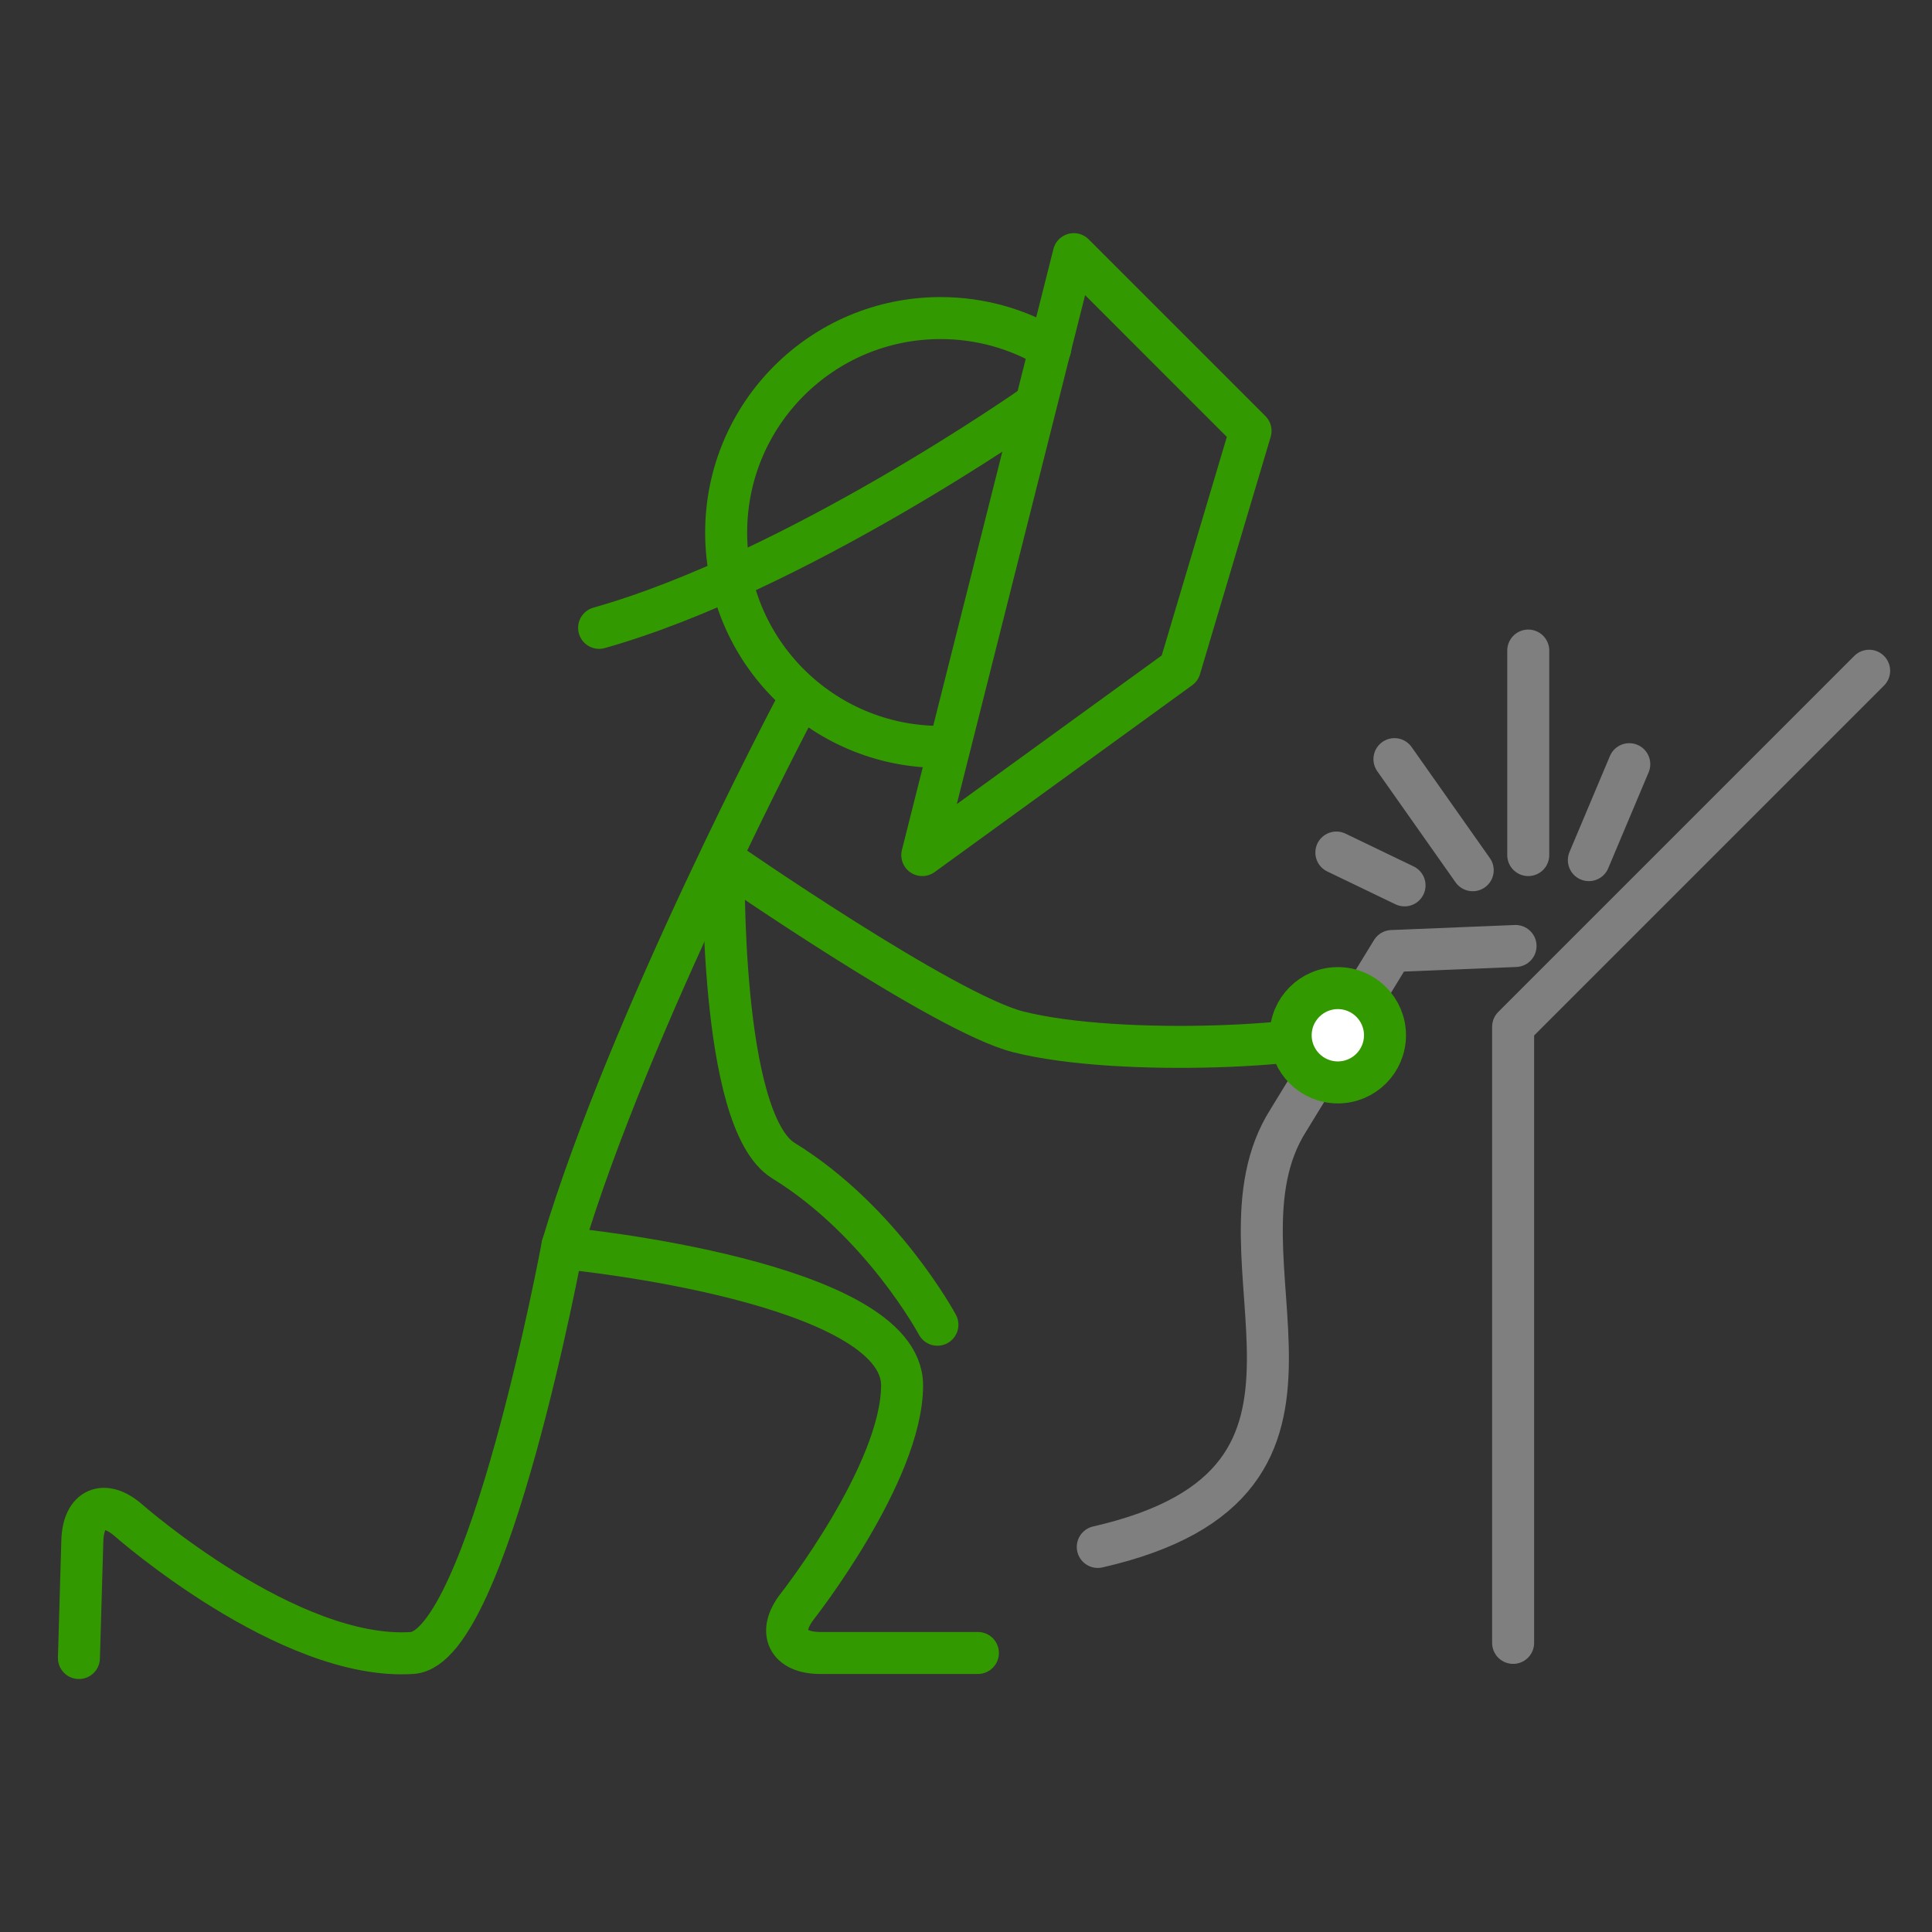 <?xml version="1.0" standalone="no"?>
<!DOCTYPE svg PUBLIC "-//W3C//DTD SVG 1.1//EN" "http://www.w3.org/Graphics/SVG/1.1/DTD/svg11.dtd">
<!--Generator: Xara Designer (www.xara.com), SVG filter version: 4.0.0.1-->
<svg stroke-width="0.501" stroke-linejoin="bevel" fill-rule="evenodd" xmlns:xlink="http://www.w3.org/1999/xlink" xmlns="http://www.w3.org/2000/svg" version="1.1" overflow="visible" width="141.732pt" height="141.732pt" viewBox="0 0 141.732 141.732">
 <rect x="0" y="0" width="141.732" height="141.732" fill="#333333" stroke="none"/>
 <defs>
  <marker id="DefaultArrow2" markerUnits="strokeWidth" viewBox="0 0 1 1" markerWidth="1" markerHeight="1" overflow="visible" orient="auto">
   <!-- REF_ARROW_STRAIGHT (-2) -->
   <g transform="scale(0.009)">
    <!-- 1/108 -->
    <path d="M -9 54 L -9 -54 L 117 0 z"/>
   </g>
  </marker>
  <marker id="DefaultArrow3" markerUnits="strokeWidth" viewBox="0 0 1 1" markerWidth="1" markerHeight="1" overflow="visible" orient="auto">
   <!-- REF_ARROW_ANGLED -->
   <g transform="scale(0.009)">
    <path d="M -27 54 L -9 0 L -27 -54 L 135 0 z"/>
   </g>
  </marker>
  <marker id="DefaultArrow4" markerUnits="strokeWidth" viewBox="0 0 1 1" markerWidth="1" markerHeight="1" overflow="visible" orient="auto">
   <!-- REF_ARROW_ROUNDED -->
   <g transform="scale(0.009)">
    <path d="M -9,0 L -9,-45 C -9,-51.708 2.808,-56.580 9,-54 L 117,-9 C 120.916,-7.369 126.000,-4.242 126,0 C 126,4.242 120.916,7.369 117,9 L 9,54 C 2.808,56.580 -9,51.708 -9,45 z"/>
   </g>
  </marker>
  <marker id="DefaultArrow5" markerUnits="strokeWidth" viewBox="0 0 1 1" markerWidth="1" markerHeight="1" overflow="visible" orient="auto">
   <!-- REF_ARROW_SPOT -->
   <g transform="scale(0.009)">
    <path d="M -54, 0 C -54,29.807 -29.807,54 0,54 C 29.807,54 54,29.807 54,0 C 54,-29.807 29.807,-54 0,-54 C -29.807,-54 -54,-29.807 -54,0 z"/>
   </g>
  </marker>
  <marker id="DefaultArrow6" markerUnits="strokeWidth" viewBox="0 0 1 1" markerWidth="1" markerHeight="1" overflow="visible" orient="auto">
   <!-- REF_ARROW_DIAMOND -->
   <g transform="scale(0.009)">
    <path d="M -63,0 L 0,63 L 63,0 L 0,-63 z"/>
   </g>
  </marker>
  <marker id="DefaultArrow7" markerUnits="strokeWidth" viewBox="0 0 1 1" markerWidth="1" markerHeight="1" overflow="visible" orient="auto">
   <!-- REF_ARROW_FEATHER -->
   <g transform="scale(0.009)">
    <path d="M 18,-54 L 108,-54 L 63,0 L 108,54 L 18, 54 L -36,0 z"/>
   </g>
  </marker>
  <marker id="DefaultArrow8" markerUnits="strokeWidth" viewBox="0 0 1 1" markerWidth="1" markerHeight="1" overflow="visible" orient="auto">
   <!-- REF_ARROW_FEATHER2 -->
   <g transform="scale(0.009)">
    <path d="M -36,0 L 18,-54 L 54,-54 L 18,-18 L 27,-18 L 63,-54 L 99,-54 L 63,-18 L 72,-18 L 108,-54 L 144,-54 L 90,0 L 144,54 L 108,54 L 72,18 L 63,18 L 99,54 L 63,54 L 27,18 L 18,18 L 54,54 L 18,54 z"/>
   </g>
  </marker>
  <marker id="DefaultArrow9" markerUnits="strokeWidth" viewBox="0 0 1 1" markerWidth="1" markerHeight="1" overflow="visible" orient="auto">
   <!-- REF_ARROW_HOLLOWDIAMOND -->
   <g transform="scale(0.009)">
    <path d="M 0,45 L -45,0 L 0, -45 L 45, 0 z M 0, 63 L-63, 0 L 0, -63 L 63, 0 z"/>
   </g>
  </marker>
  <filter id="StainedFilter">
   <feBlend mode="multiply" in2="BackgroundImage" in="SourceGraphic" result="blend"/>
   <feComposite in="blend" in2="SourceAlpha" operator="in" result="comp"/>
  </filter>
  <filter id="BleachFilter">
   <feBlend mode="screen" in2="BackgroundImage" in="SourceGraphic" result="blend"/>
   <feComposite in="blend" in2="SourceAlpha" operator="in" result="comp"/>
  </filter>
  <filter id="InvertTransparencyBitmapFilter">
   <feComponentTransfer>
    <feFuncR type="gamma" amplitude="1.055" exponent=".417" offset="-0.055"/>
    <feFuncG type="gamma" amplitude="1.055" exponent=".417" offset="-0.055"/>
    <feFuncB type="gamma" amplitude="1.055" exponent=".417" offset="-0.055"/>
   </feComponentTransfer>
   <feComponentTransfer>
    <feFuncR type="linear" slope="-1" intercept="1"/>
    <feFuncG type="linear" slope="-1" intercept="1"/>
    <feFuncB type="linear" slope="-1" intercept="1"/>
    <feFuncA type="linear" slope="1" intercept="0"/>
   </feComponentTransfer>
   <feComponentTransfer>
    <feFuncR type="gamma" amplitude="1" exponent="2.4" offset="0"/>
    <feFuncG type="gamma" amplitude="1" exponent="2.4" offset="0"/>
    <feFuncB type="gamma" amplitude="1" exponent="2.4" offset="0"/>
   </feComponentTransfer>
  </filter>
 </defs>
 <g id="Document" fill="none" stroke="black" font-family="Times New Roman" font-size="16" transform="scale(1 -1)">
  <g id="Spread" transform="translate(0 -141.732)">
   <g id="Optional Content Layer from PDF">
    <g id="ClipView">
     <path d="M 0,141.732 L 141.732,141.732 L 141.732,0 L 0,0 L 0,141.732 Z" stroke="none" fill-rule="nonzero" marker-start="none" marker-end="none"/>
     <clipPath id="ClipPath">
      <path d="M 0,0 L 0,141.732 L 141.732,141.732 L 141.732,0 L 0,0 Z"/>
     </clipPath>
     <g clip-path="url(#ClipPath)">
      <path d="M 111.181,72.334 L 102.111,71.964 L 94.517,59.553 C 88.035,49.365 101.649,33.064 80.533,28.248" fill="none" stroke="#7f7f7f" stroke-width="3.081" stroke-linejoin="round" stroke-linecap="round" stroke-miterlimit="79.84"/>
      <path d="M 58.397,89.936 C 58.397,89.936 46.184,66.822 41.262,50.344" fill="none" stroke="#339900" stroke-width="3.081" stroke-linejoin="round" stroke-linecap="round" stroke-miterlimit="79.84"/>
      <path d="M 71.739,20.469 L 60.176,20.469 C 57.773,20.469 57.021,22.015 58.504,23.905 C 58.504,23.905 66.177,33.683 66.177,40.104 C 66.177,47.703 41.914,50.106 41.914,50.106" fill="none" stroke="#339900" stroke-width="3.081" stroke-linejoin="round" stroke-linecap="round" stroke-miterlimit="79.84"/>
      <path d="M 41.262,50.344 C 41.262,50.344 35.798,20.839 30.241,20.469 C 21.181,19.865 9.447,30.182 9.447,30.182 C 7.643,31.768 6.111,31.102 6.04,28.7 L 5.79,20.099" fill="none" stroke="#339900" stroke-width="3.081" stroke-linejoin="round" stroke-linecap="round" stroke-miterlimit="79.84"/>
      <path d="M 53.098,78.636 C 53.098,78.636 69.284,67.402 74.698,66.036 C 82.264,64.128 97.624,64.987 99.519,66.407" fill="none" stroke="#339900" stroke-width="3.081" stroke-linejoin="round" stroke-linecap="round" stroke-miterlimit="79.84"/>
      <path d="M 53.098,78.636 C 53.098,78.636 52.716,59.516 57.471,56.589 C 64.695,52.144 68.769,44.55 68.769,44.55" fill="none" stroke="#339900" stroke-width="3.081" stroke-linejoin="round" stroke-linecap="round" stroke-miterlimit="79.84"/>
      <path d="M 78.773,123.088 L 67.659,79.003 L 86.553,92.709 L 91.74,110.122 L 78.773,123.088 L 78.773,123.088 Z" fill="none" stroke="#339900" stroke-width="3.081" stroke-linejoin="round" stroke-linecap="round" marker-start="none" marker-end="none" stroke-miterlimit="79.84"/>
      <path d="M 77.054,116.181 C 74.699,117.589 71.944,118.398 69,118.398 C 60.312,118.398 53.271,111.356 53.271,102.666 C 53.271,93.98 60.312,86.94 69,86.94" fill="none" stroke="#339900" stroke-width="3.081" stroke-linejoin="round" stroke-linecap="round" stroke-miterlimit="79.84"/>
      <path d="M 111.003,21.21 L 111.003,66.408 L 137.121,92.526" fill="none" stroke="#7f7f7f" stroke-width="3.081" stroke-linejoin="round" stroke-linecap="round" stroke-miterlimit="79.84"/>
      <path d="M 101.603,65.784 C 101.603,63.874 100.053,62.326 98.145,62.326 C 96.235,62.326 94.685,63.874 94.685,65.784 C 94.685,67.694 96.235,69.244 98.145,69.244 C 100.053,69.244 101.603,67.694 101.603,65.784 L 101.603,65.784 Z" stroke="none" fill="#ffffff" marker-start="none" marker-end="none"/>
      <path d="M 101.603,65.784 C 101.603,63.874 100.053,62.326 98.145,62.326 C 96.235,62.326 94.685,63.874 94.685,65.784 C 94.685,67.694 96.235,69.244 98.145,69.244 C 100.053,69.244 101.603,67.694 101.603,65.784 L 101.603,65.784 Z" fill="none" stroke="#339900" stroke-width="3.081" stroke-linejoin="round" stroke-linecap="round" marker-start="none" marker-end="none" stroke-miterlimit="79.84"/>
      <path d="M 108.039,77.892 L 102.297,86.041" fill="none" stroke="#7f7f7f" stroke-width="3.081" stroke-linejoin="round" stroke-linecap="round" stroke-miterlimit="79.84"/>
      <path d="M 112.113,79.003 L 112.113,94.007" fill="none" stroke="#7f7f7f" stroke-width="3.081" stroke-linejoin="round" stroke-linecap="round" stroke-miterlimit="79.84"/>
      <path d="M 116.559,78.633 L 119.524,85.671" fill="none" stroke="#7f7f7f" stroke-width="3.081" stroke-linejoin="round" stroke-linecap="round" stroke-miterlimit="79.84"/>
      <path d="M 103.038,76.781 L 98.036,79.189" fill="none" stroke="#7f7f7f" stroke-width="3.081" stroke-linejoin="round" stroke-linecap="round" stroke-miterlimit="79.84"/>
      <path d="M 75.811,111.974 C 75.811,111.974 58.399,99.748 43.951,95.673" fill="none" stroke="#339900" stroke-width="3.081" stroke-linejoin="round" stroke-linecap="round" stroke-miterlimit="79.84"/>
     </g>
    </g>
   </g>
  </g>
 </g>
</svg>
